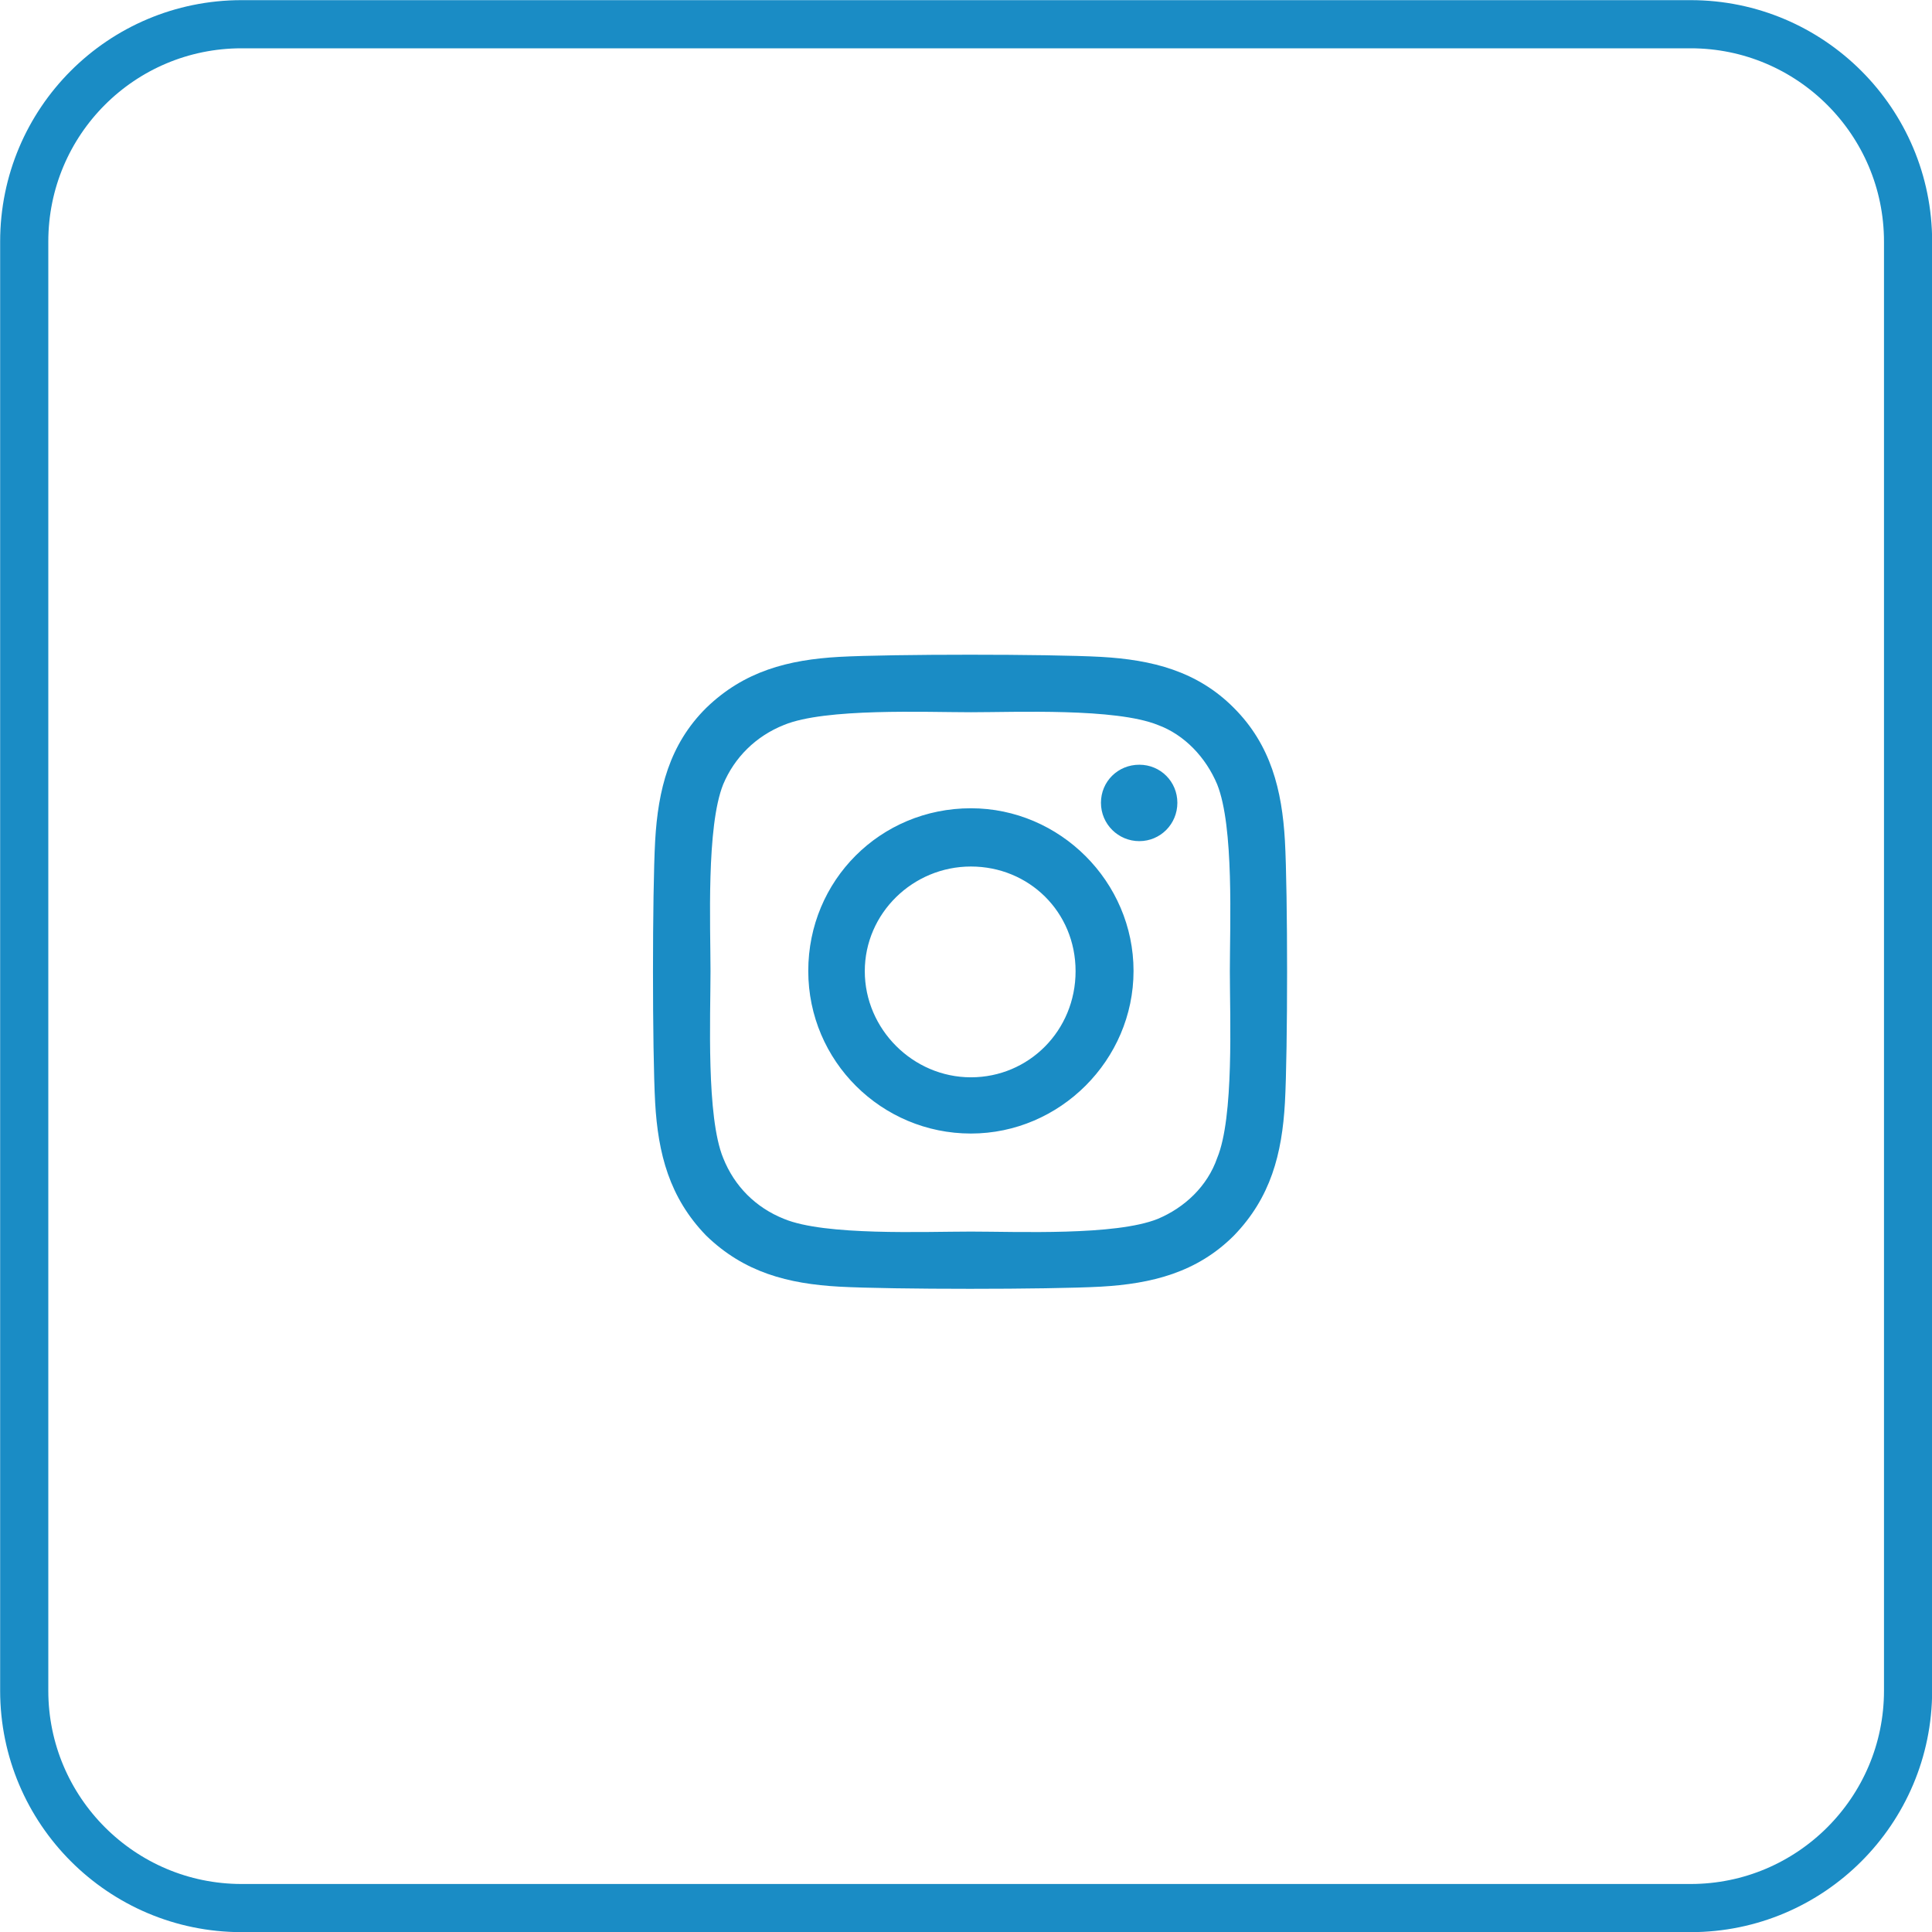 <svg xmlns="http://www.w3.org/2000/svg" id="Layer_1" data-name="Layer 1" viewBox="0 0 67 67"><defs><style>      .cls-1 {        fill: none;        stroke: #1a8cc5;        stroke-width: 1.67px;      }      .cls-2 {        fill: #1a8cc5;        stroke-width: 0px;      }    </style></defs><path class="cls-1" d="M8.38.84h50.25c4.16,0,7.54,3.38,7.54,7.54v50.25c0,4.16-3.38,7.54-7.54,7.54H8.38c-4.16,0-7.54-3.38-7.54-7.54V8.38C.84,4.21,4.21.84,8.38.84Z"></path><path class="cls-2" d="M33.67,28.03c3.09,0,5.64,2.55,5.64,5.64s-2.55,5.64-5.64,5.64-5.64-2.5-5.64-5.64,2.5-5.64,5.64-5.64ZM33.67,37.36c2.01,0,3.63-1.62,3.63-3.68s-1.62-3.63-3.63-3.63-3.68,1.62-3.68,3.63,1.67,3.68,3.68,3.68ZM40.83,27.84c0,.74-.59,1.33-1.32,1.33s-1.33-.59-1.33-1.33.59-1.32,1.33-1.32,1.32.59,1.32,1.32ZM44.56,29.16c.1,1.82.1,7.26,0,9.08-.1,1.77-.49,3.29-1.77,4.61-1.28,1.28-2.85,1.67-4.61,1.77-1.82.1-7.26.1-9.08,0-1.77-.1-3.29-.49-4.61-1.77-1.28-1.32-1.67-2.85-1.77-4.61-.1-1.82-.1-7.26,0-9.08.1-1.77.49-3.34,1.77-4.61,1.32-1.28,2.85-1.67,4.61-1.77,1.82-.1,7.26-.1,9.08,0,1.77.1,3.34.49,4.61,1.77,1.28,1.28,1.67,2.85,1.77,4.61ZM42.21,40.16c.59-1.42.44-4.86.44-6.48s.15-5.01-.44-6.48c-.39-.93-1.13-1.72-2.06-2.06-1.47-.59-4.91-.44-6.48-.44s-5.05-.15-6.48.44c-.98.39-1.72,1.13-2.11,2.06-.59,1.47-.44,4.91-.44,6.48s-.15,5.05.44,6.48c.39.98,1.13,1.72,2.11,2.11,1.42.59,4.86.44,6.48.44s5.01.15,6.48-.44c.93-.39,1.72-1.13,2.06-2.11Z"></path></svg>